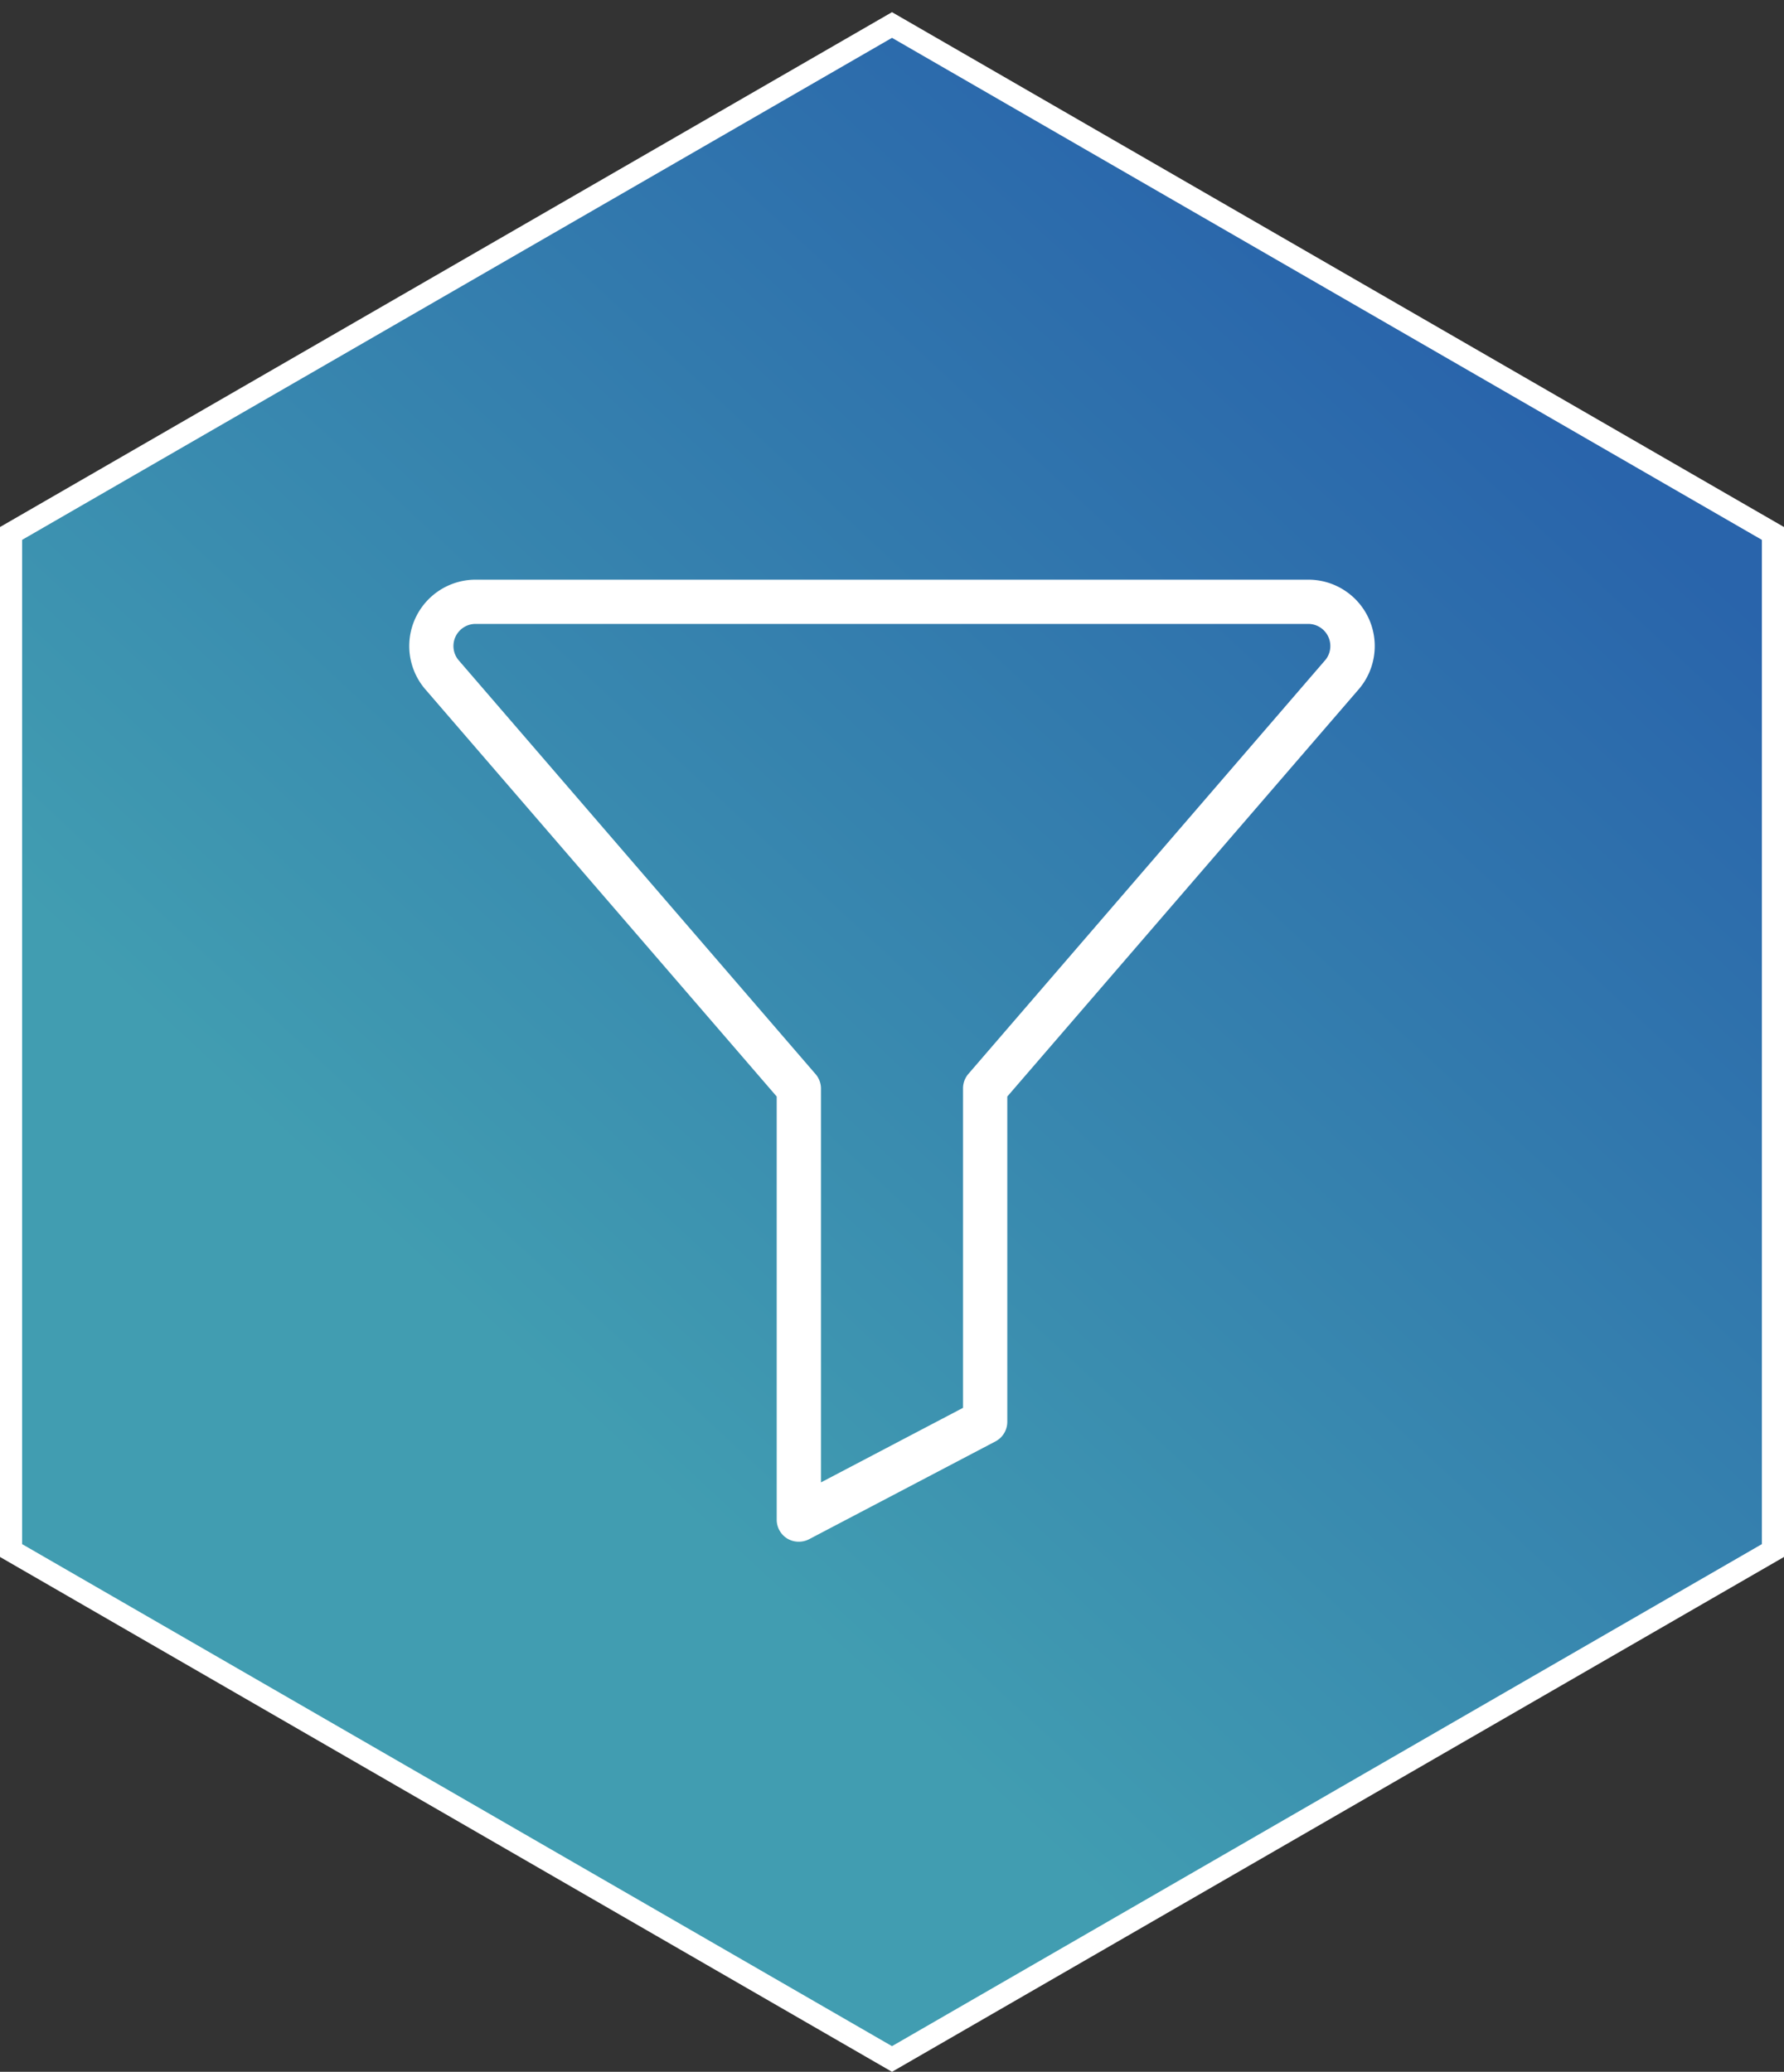 <svg id="Layer_1" data-name="Layer 1" xmlns="http://www.w3.org/2000/svg" viewBox="0 0 80.62 93.64">
  <rect x="0" y="0" width="80.62" height="93.64" fill="#333333" stroke="none"/>
  <defs>
    <linearGradient id="linear-gradient" x1="25.29" y1="63.29" x2="94.26" y2="-11.08" gradientUnits="userSpaceOnUse">
      <stop offset="0" stop-color="#419db1"/>
      <stop offset=".62" stop-color="#2964ab"/>
    </linearGradient>
    <style>
      .cls-2{fill:#fff}
    </style>
  </defs>
  <title>
    wave-icon2
  </title>
  <path fill="url(#linear-gradient)" d="M.5 70.08V24.11L40.31 1.13l39.8 22.98v45.97l-39.8 22.98L.5 70.08z"/>
  <path class="cls-2" d="M40.31 1.71L79.62 24.4v45.39L40.31 92.48 1 69.79V24.4L40.31 1.71m0-1.16L0 23.82v46.55l40.31 23.27 40.31-23.27V23.82L40.31.55z"/>
  <path class="cls-2" d="M36.1 69.68a1 1 0 01-.52-.14 1 1 0 01-.48-.86V49.56L19.19 31.12a3 3 0 012.25-4.92h37.73a3 3 0 012.26 4.92L45.52 49.56v14.7a1 1 0 01-.54.89l-8.42 4.42a1 1 0 01-.46.11zM21.44 28.2a1 1 0 00-.74 1.61l16.15 18.73a1 1 0 01.25.65V67l6.42-3.37V49.19a1 1 0 01.24-.65l16.15-18.73a1 1 0 00-.74-1.61zm23.08 36.06z"/>
</svg>
